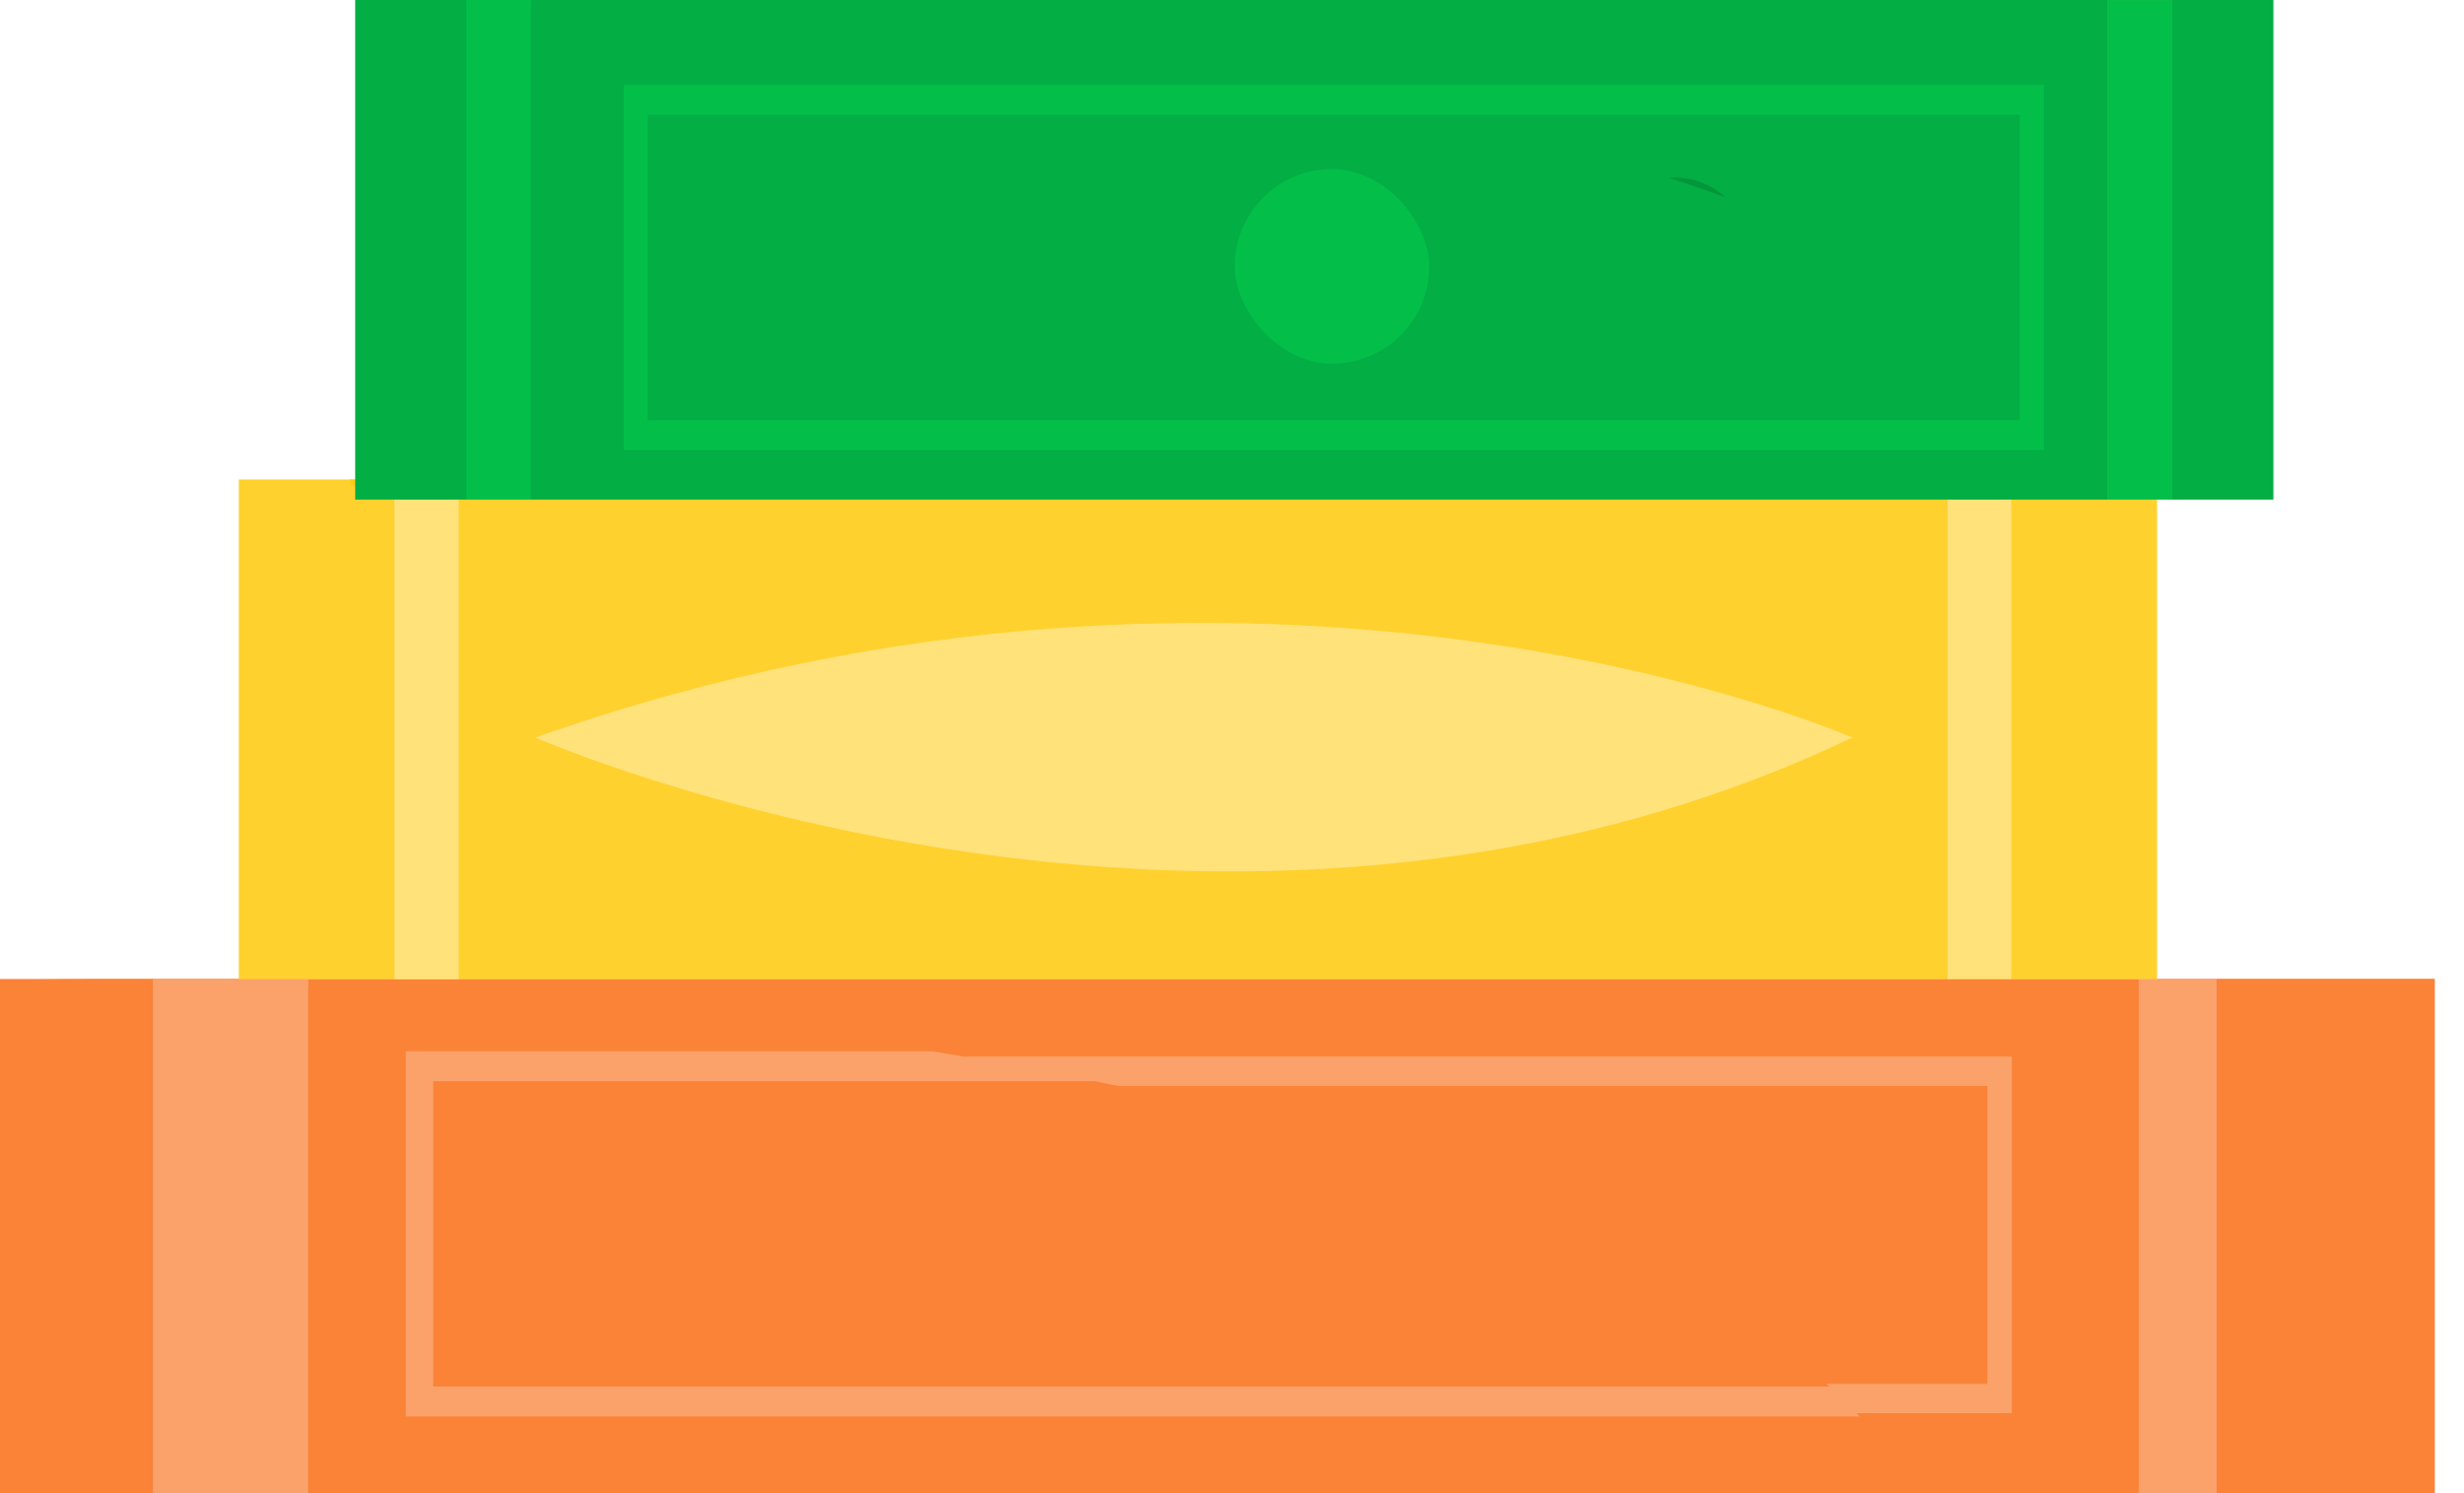 <svg xmlns="http://www.w3.org/2000/svg" width="66" height="40" viewBox="0 0 66 40" fill="none"><path d="M0 40H65.214V26.226H0V40Z" fill="#FA8338"></path><path d="M53.977 28.563H53.609V37.144H11.604V28.964H53.977V28.563V28.163H10.869V37.945H54.345V28.163H53.977V28.563Z" fill="#FBA26A"></path><path d="M4.096 40H8.253V26.226H4.096V40Z" fill="#FBA26A"></path><path d="M57.29 40H59.368V26.226H57.29V40Z" fill="#F89ECA"></path><path d="M65.214 40H59.369V26.226H57.779H65.214V40ZM57.29 40H51.411C50.941 39.245 50.376 38.532 49.728 37.857H53.885V28.311H53.559H25.853C19.432 27.213 13.063 26.691 8.253 26.444V26.228H9.376H11.098H45.872H53.347H55.069H57.29V40ZM53.233 37.075H48.921C44.627 33.191 37.471 30.695 29.943 29.093H53.233V37.075ZM4.096 26.279C2.804 26.244 1.771 26.23 1.066 26.226H6.397H4.096V26.279Z" fill="#FA8338"></path><path d="M53.885 37.857H49.728C49.472 37.59 49.203 37.33 48.921 37.075H53.233V29.092H29.943C28.586 28.803 27.218 28.544 25.852 28.311H53.559H53.885V37.857Z" fill="#FBA26A"></path><path d="M8.253 26.444C6.684 26.363 5.281 26.312 4.096 26.279V26.226H6.397V26.228H8.253V26.444Z" fill="#FBA26A"></path><path d="M59.368 40H57.29V26.228H57.778V26.226H59.368V40Z" fill="#FBA26A"></path><path d="M6.397 26.229H57.779V12.844H6.397V26.229Z" fill="#FFD12E"></path><path d="M10.565 26.229H12.287V12.845H10.565V26.229Z" fill="#FFE27A"></path><path d="M52.158 26.229H53.88V12.845H52.158V26.229Z" fill="#F4A30E"></path><path d="M43.099 18.127C42.616 17.948 42.109 17.776 41.579 17.609C41.632 17.604 41.685 17.602 41.74 17.602C42.258 17.602 42.733 17.799 43.099 18.127Z" fill="#F7BC36"></path><path d="M11.098 13.117C10.471 13.075 9.894 13.038 9.376 13.006V12.845H11.098V13.117Z" fill="#FFCB14"></path><path d="M52.158 26.229H53.88V12.845H52.158V26.229Z" fill="#FFE27A"></path><path d="M14.339 19.758C14.339 19.758 32.705 27.829 49.617 19.758C49.617 19.758 33.894 12.844 14.339 19.758Z" fill="#FFE27A"></path><path d="M9.514 13.384H60.895V4.86374e-05H9.514V13.384Z" fill="#03AE44"></path><path d="M12.493 13.384H14.215V0.001H12.493V13.384Z" fill="#03BF4A"></path><path d="M56.464 13.384H58.186V0.001H56.464V13.384Z" fill="#F4A30E"></path><path d="M46.217 5.283C45.734 5.105 45.227 4.932 44.697 4.765C44.75 4.76 44.803 4.758 44.858 4.758C45.376 4.758 45.851 4.955 46.217 5.283Z" fill="#03963B"></path><path d="M14.215 0.273C13.588 0.231 13.012 0.194 12.493 0.162V0.001H14.215V0.273Z" fill="#03BF4A"></path><path d="M56.464 13.384H58.186V0.001H56.464V13.384Z" fill="#03BF4A"></path><path d="M54.423 2.677H54.101V11.257H17.347V3.077H54.423V2.677V2.276H16.704V12.058H54.745V2.276H54.423V2.677Z" fill="#03BF4A"></path><rect x="33.072" y="4.53" width="5.211" height="5.211" rx="2.606" fill="#03BF4A"></rect></svg>
